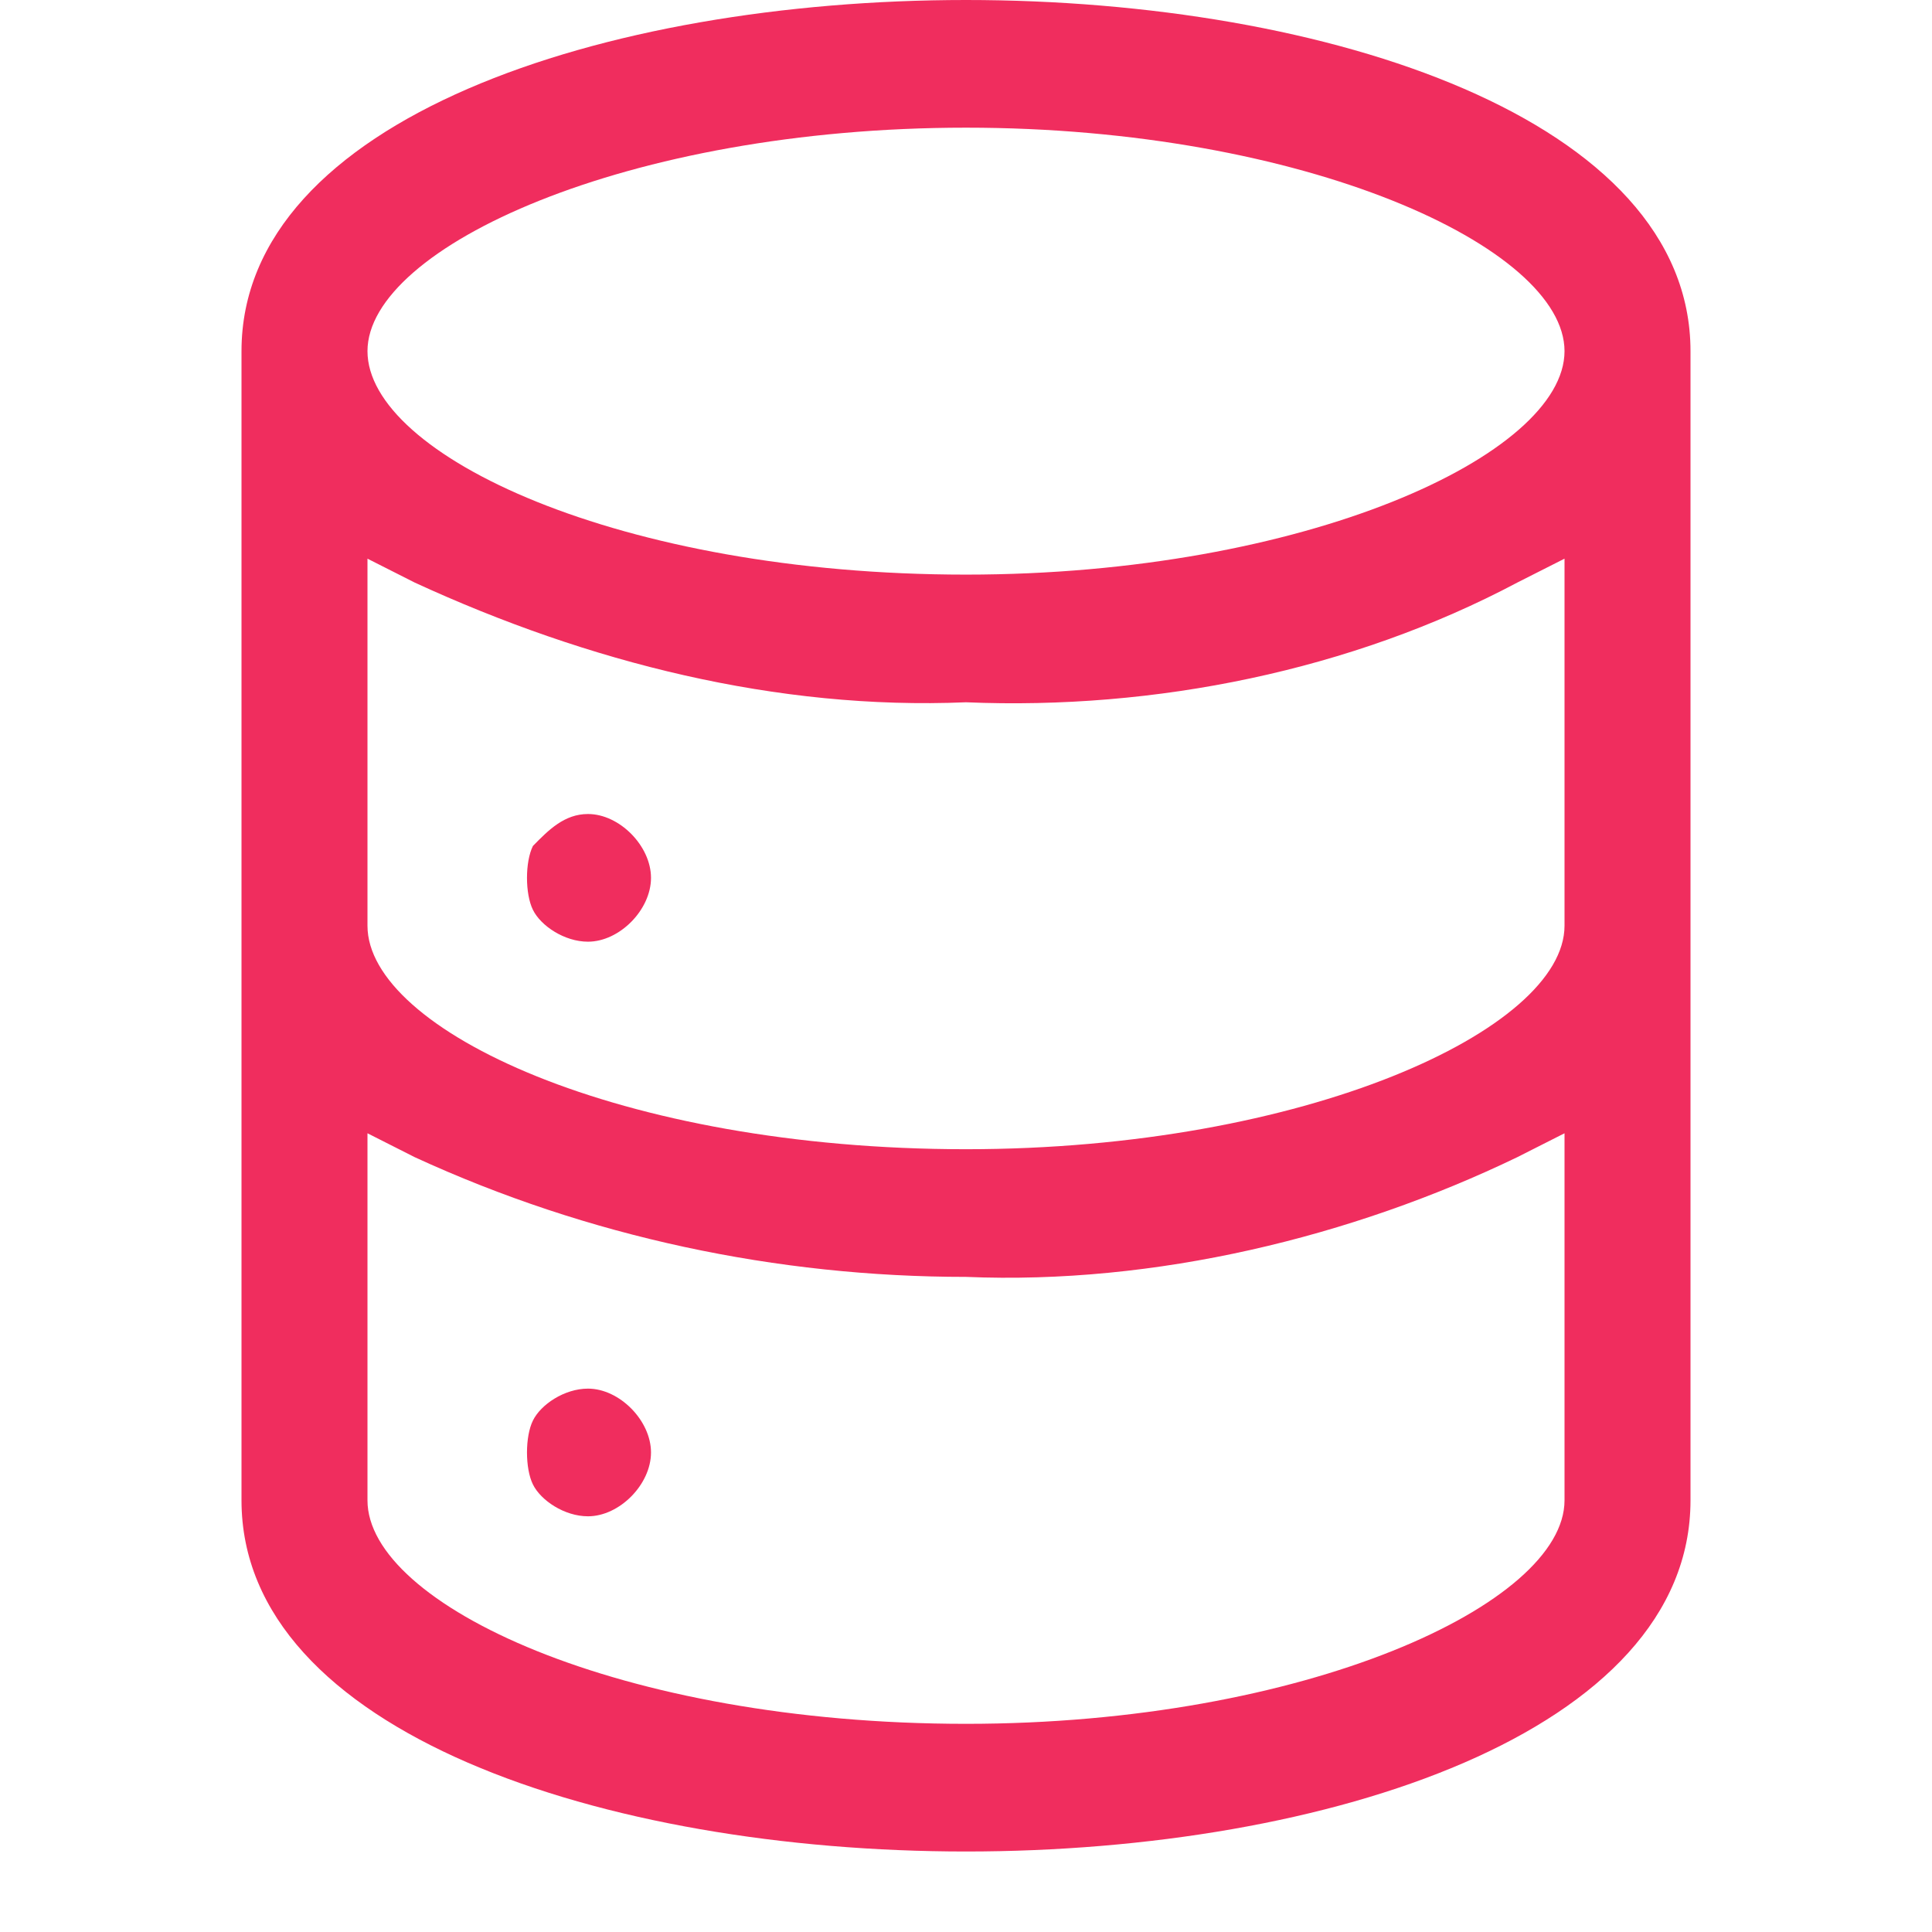 <?xml version="1.0" encoding="UTF-8"?>
<svg width="24px" height="24px" viewBox="0 0 24 24" version="1.1" xmlns="http://www.w3.org/2000/svg" xmlns:xlink="http://www.w3.org/1999/xlink">
    <title>数据库</title>
    <g id="New" stroke="none" stroke-width="1" fill="none" fill-rule="evenodd">
        <g id="Homepage-New-Navigation" transform="translate(-588, -241)">
            <g id="编组-33" transform="translate(554, 107)">
                <g id="编组-31备份" transform="translate(24, 122)">
                    <g id="数据库" transform="translate(10, 12)">
                        <rect id="矩形" x="0" y="0" width="24" height="24"></rect>
                        <g id="编组" transform="translate(3, 0)" fill="#F02D5E" fill-rule="nonzero">
                            <path d="M4.304,10.112 C4.304,10.112 4.304,10.112 4.304,10.112 C4.011,10.112 3.815,10.31 3.62,10.509 C3.522,10.707 3.522,11.103 3.62,11.302 C3.717,11.5 4.011,11.698 4.304,11.698 C4.696,11.698 5.087,11.302 5.087,10.905 C5.087,10.509 4.696,10.112 4.304,10.112 L4.304,10.112 Z" id="路径"></path>
                            <path d="M3.62,17.647 C3.522,17.845 3.522,18.241 3.62,18.44 C3.717,18.638 4.011,18.836 4.304,18.836 C4.696,18.836 5.087,18.44 5.087,18.043 C5.087,17.647 4.696,17.25 4.304,17.25 C4.011,17.25 3.717,17.448 3.62,17.647 Z" id="路径"></path>
                            <path d="M9,23 C13.5,23 18,21.513 18,18.638 L18,4.362 C18,1.487 13.5,0 9,0 C4.5,0 0,1.487 0,4.362 L0,18.638 C0,21.513 4.5,23 9,23 Z M9,1.586 C13.207,1.586 16.435,3.073 16.435,4.362 C16.435,5.651 13.207,7.138 9,7.138 C4.696,7.138 1.565,5.651 1.565,4.362 C1.565,3.073 4.793,1.586 9,1.586 Z M1.565,6.94 L2.152,7.237 C4.304,8.228 6.652,8.823 9,8.724 C11.348,8.823 13.793,8.328 15.848,7.237 L16.435,6.94 L16.435,11.5 C16.435,12.789 13.207,14.276 9,14.276 C4.696,14.276 1.565,12.789 1.565,11.5 L1.565,6.94 Z M1.565,14.078 L2.152,14.375 C4.304,15.366 6.652,15.862 9,15.862 C11.348,15.961 13.793,15.366 15.848,14.375 L16.435,14.078 L16.435,18.638 C16.435,19.927 13.207,21.414 9,21.414 C4.696,21.414 1.565,19.927 1.565,18.638 L1.565,14.078 Z" id="形状"></path>
                        </g>
                    </g>
                </g>
            </g>
        </g>
    </g>
</svg>